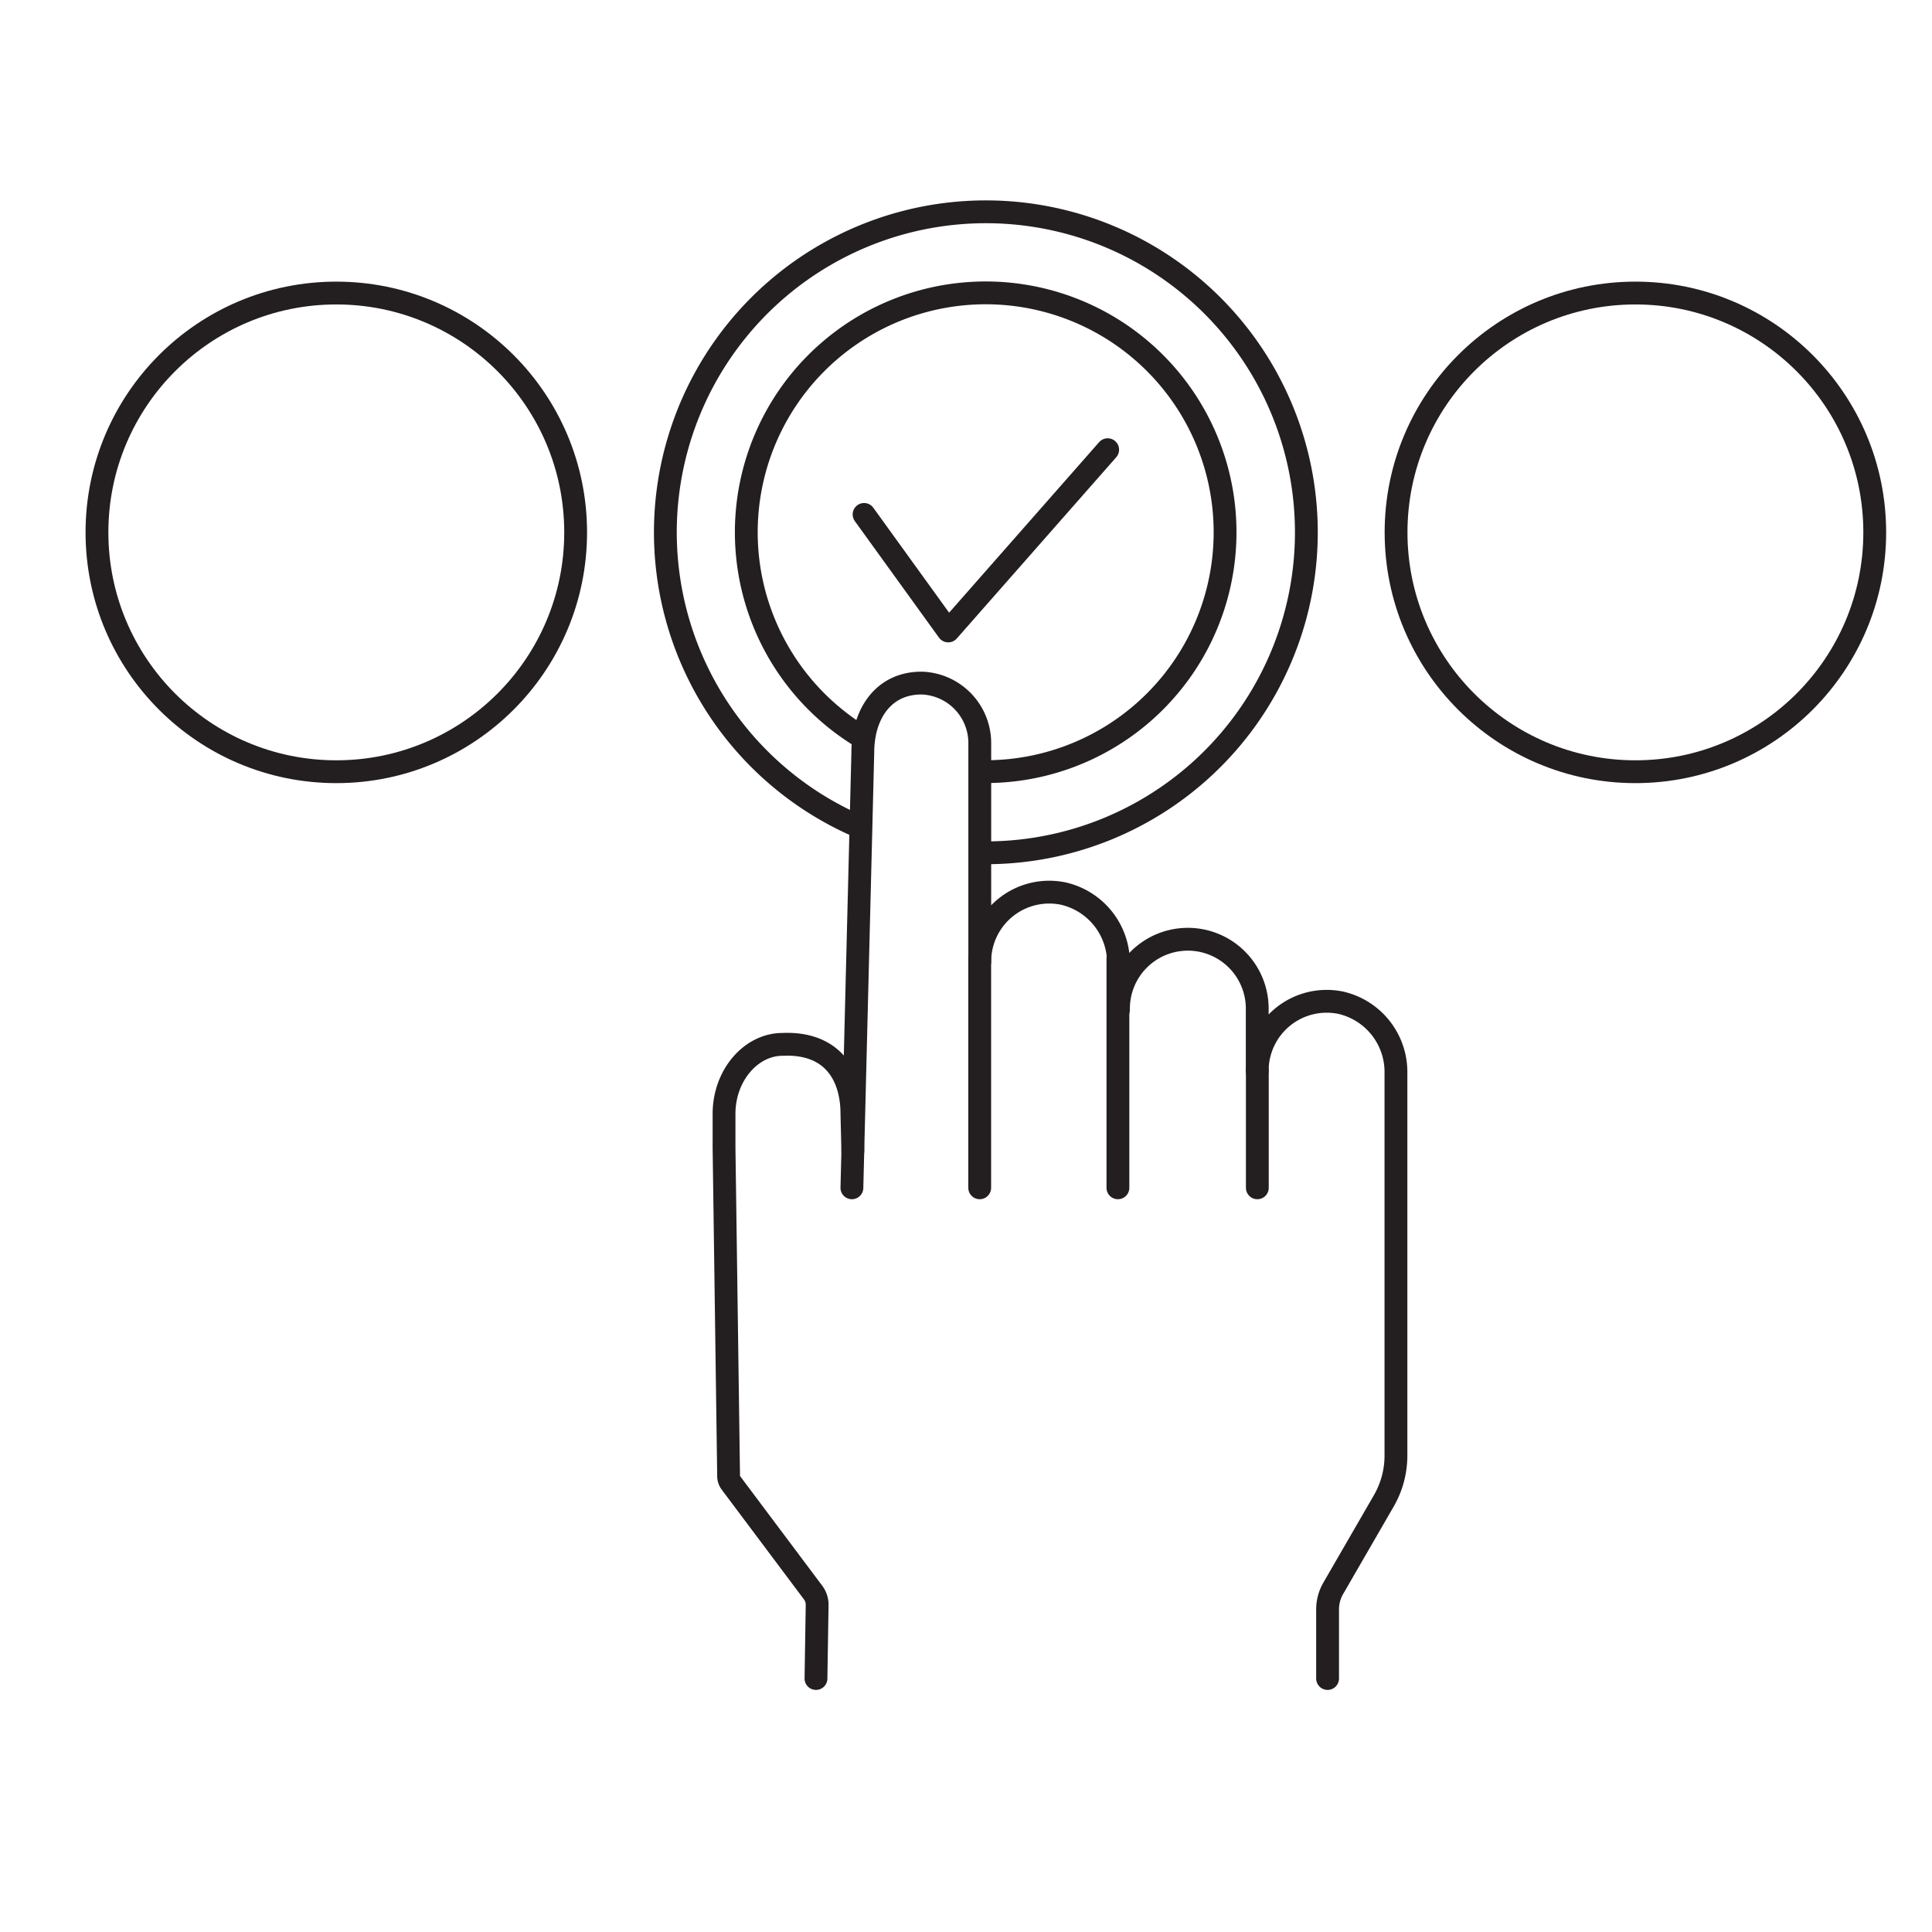 <svg id="그룹_8100" data-name="그룹 8100" xmlns="http://www.w3.org/2000/svg" xmlns:xlink="http://www.w3.org/1999/xlink" width="127" height="127" viewBox="0 0 127 127">
  <defs>
    <clipPath id="clip-path">
      <rect id="사각형_4182" data-name="사각형 4182" width="127" height="127" fill="none"/>
    </clipPath>
  </defs>
  <g id="그룹_8101" data-name="그룹 8101" clip-path="url(#clip-path)">
    <path id="패스_2007" data-name="패스 2007" d="M56,78.081l.717-28.617c0-2.553,1.388-4.616,3.946-4.559a3.949,3.949,0,0,1,3.742,4.01V63.208a4.566,4.566,0,0,1,5.5-4.467,4.673,4.673,0,0,1,3.618,4.638V66.37a4.561,4.561,0,1,1,9.121,0v4.013a4.566,4.566,0,0,1,5.5-4.466,4.672,4.672,0,0,1,3.618,4.638V95.688a5.944,5.944,0,0,1-.8,2.975l-3.324,5.751a2.753,2.753,0,0,0-.369,1.375v4.547" fill="none" stroke="#231f20" stroke-linecap="round" stroke-linejoin="round" stroke-width="1.5"/>
    <path id="패스_2008" data-name="패스 2008" d="M56.06,75.674,56,73.213c0-2.519-1.272-4.709-4.561-4.561-2.076,0-3.844,2.042-3.844,4.561v2.26l.3,21.566a.738.738,0,0,0,.148.434l5.406,7.214a1.33,1.33,0,0,1,.266.822l-.077,4.827" fill="none" stroke="#231f20" stroke-linecap="round" stroke-linejoin="round" stroke-width="1.5"/>
    <line id="선_1793" data-name="선 1793" y1="15.079" transform="translate(64.401 63.002)" fill="none" stroke="#231f20" stroke-linecap="round" stroke-linejoin="round" stroke-width="1.5"/>
    <line id="선_1794" data-name="선 1794" y1="15.079" transform="translate(73.486 63.002)" fill="none" stroke="#231f20" stroke-linecap="round" stroke-linejoin="round" stroke-width="1.5"/>
    <line id="선_1795" data-name="선 1795" y1="7.73" transform="translate(82.651 70.351)" fill="none" stroke="#231f20" stroke-linecap="round" stroke-linejoin="round" stroke-width="1.5"/>
    <circle id="타원_355" data-name="타원 355" cx="15.733" cy="15.733" r="15.733" transform="translate(6.374 19.263)" fill="none" stroke="#231f20" stroke-linecap="round" stroke-linejoin="round" stroke-width="1.5"/>
    <circle id="타원_356" data-name="타원 356" cx="15.733" cy="15.733" r="15.733" transform="translate(91.77 19.263)" fill="none" stroke="#231f20" stroke-linecap="round" stroke-linejoin="round" stroke-width="1.5"/>
    <path id="패스_2009" data-name="패스 2009" d="M56.06,54.158a21.068,21.068,0,1,1,8.964,1.9" fill="none" stroke="#231f20" stroke-linecap="round" stroke-linejoin="round" stroke-width="1.5"/>
    <path id="패스_2010" data-name="패스 2010" d="M56.441,48.324a15.736,15.736,0,1,1,8.363,2.4" fill="none" stroke="#231f20" stroke-linecap="round" stroke-linejoin="round" stroke-width="1.5"/>
    <path id="패스_2011" data-name="패스 2011" d="M56.8,33.816l5.532,7.66L72.813,29.561" fill="none" stroke="#231f20" stroke-linecap="round" stroke-linejoin="round" stroke-width="1.5"/>
  </g>
</svg>
